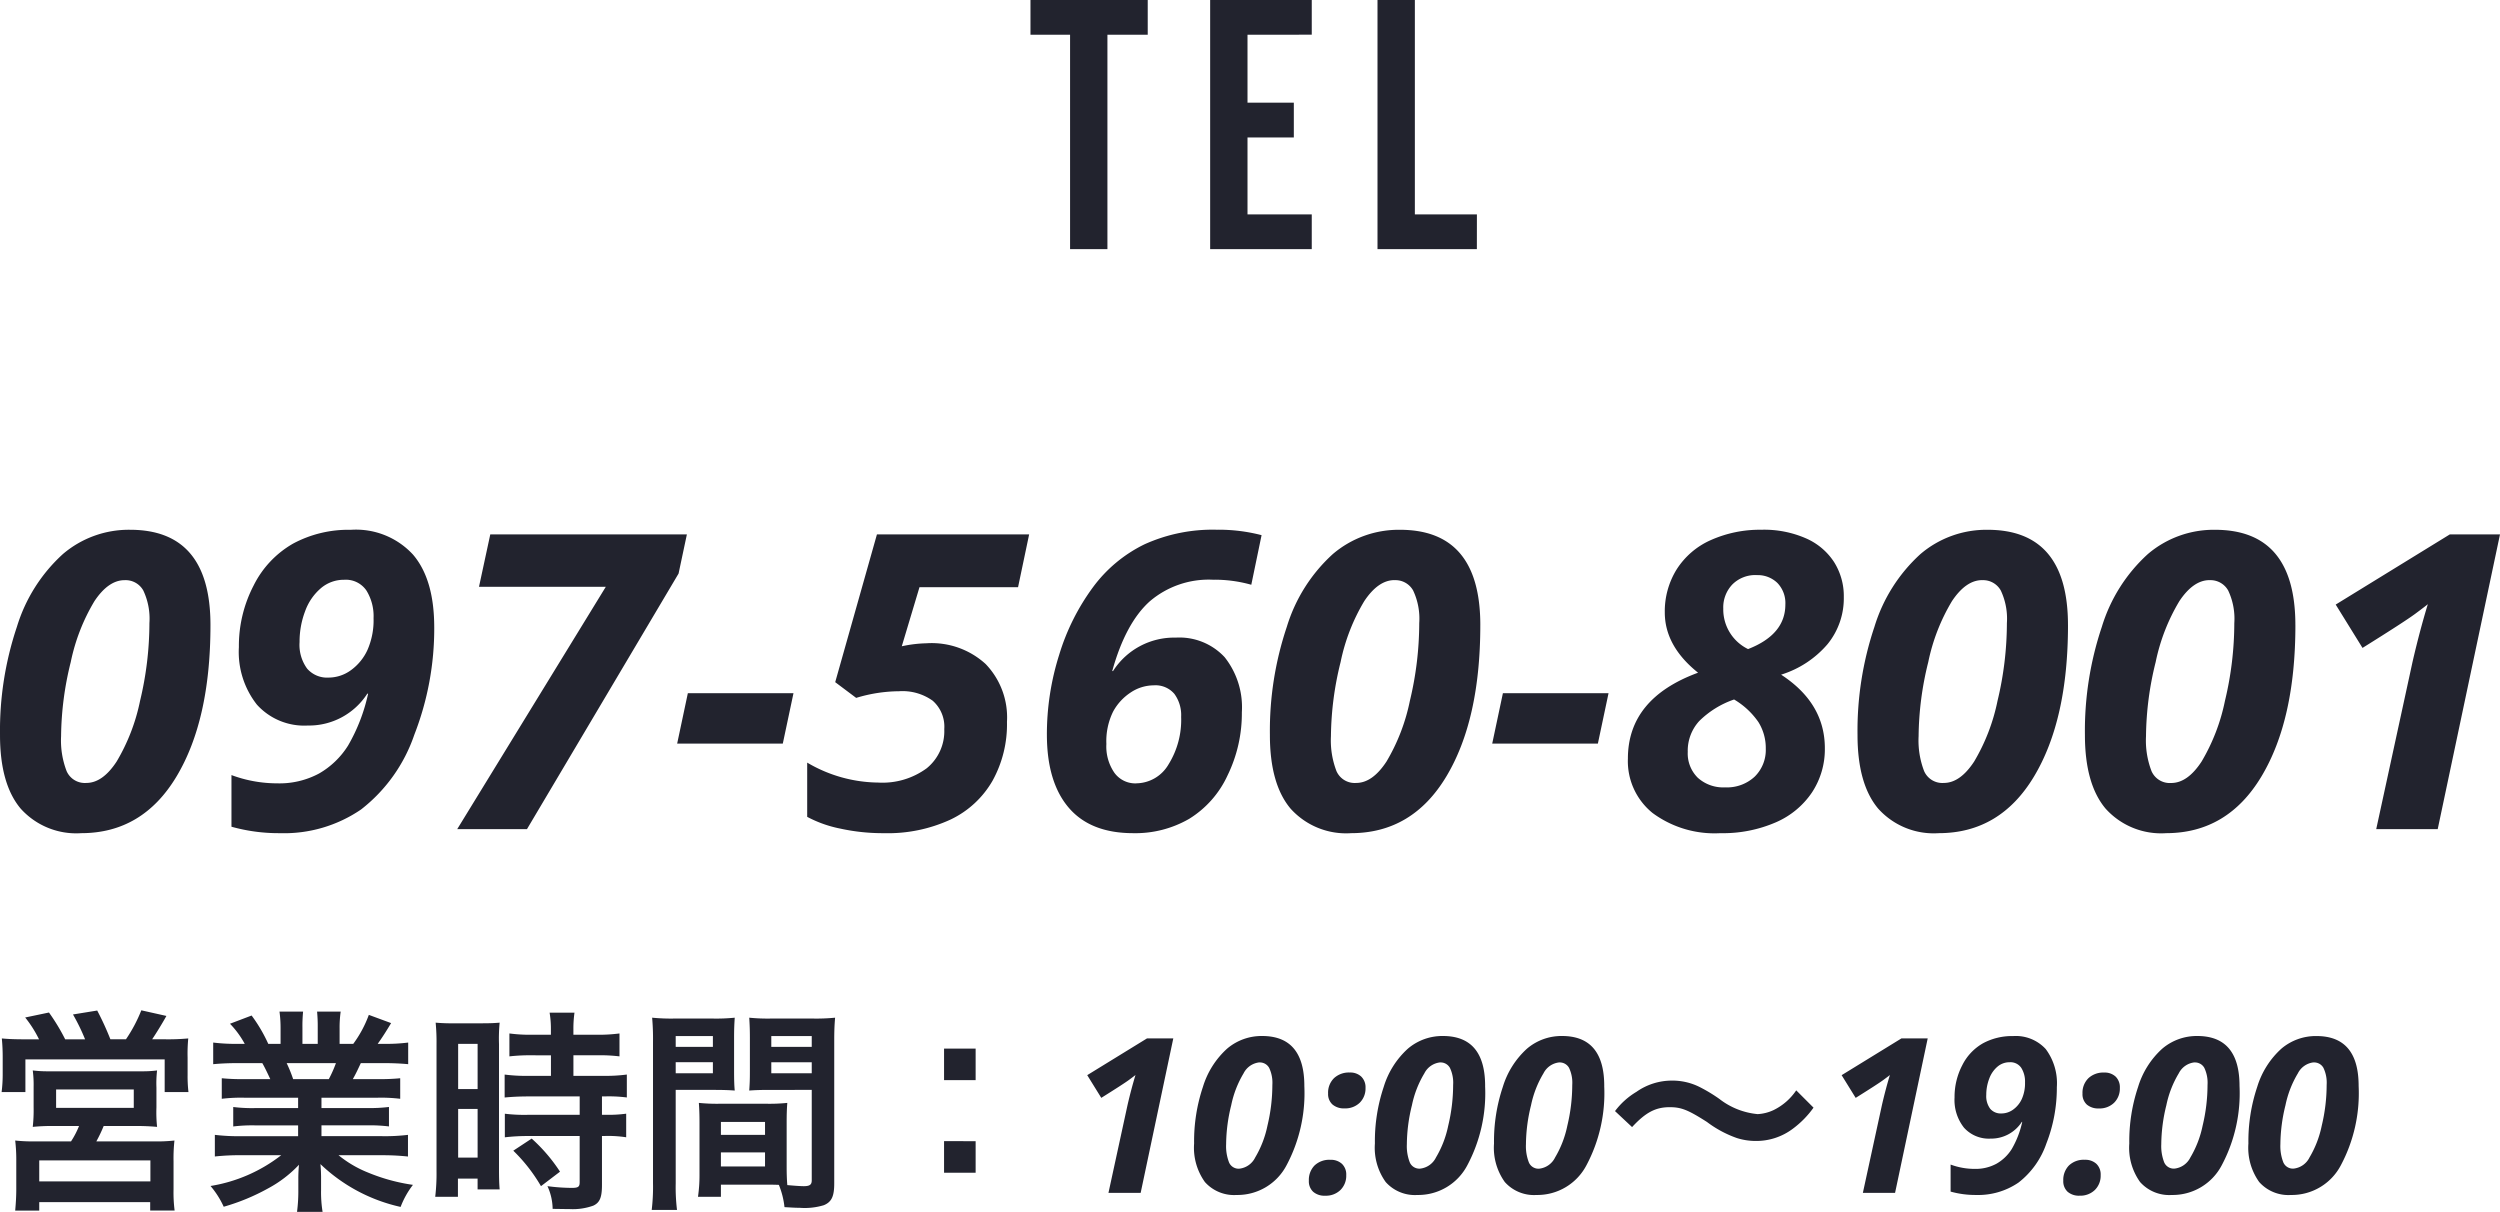 <svg xmlns="http://www.w3.org/2000/svg" width="254.317" height="123.282" viewBox="0 0 254.317 123.282">
  <g id="グループ_2044" data-name="グループ 2044" transform="translate(-547.354 -940.654)">
    <path id="パス_4603" data-name="パス 4603" d="M-14.991-21.812h4.1v-3.534H-22.819v3.534h4.028V0h3.8ZM5.795-25.346H-4.541V0H5.795V-3.534H-.741v-7.828H3.971V-14.9H-.741v-6.916H5.795Zm16.8,21.812H16.283V-25.346h-3.8V0H22.591Z" transform="translate(675 966)" fill="#22232e"/>
    <path id="パス_4601" data-name="パス 4601" d="M22.764-20.754q0,9.639-3.456,15.4T9.618.41a7.594,7.594,0,0,1-6.163-2.5q-2.1-2.5-2.1-7.485A33.182,33.182,0,0,1,3.076-20.59a16.473,16.473,0,0,1,4.676-7.393,10.327,10.327,0,0,1,6.829-2.471Q22.764-30.454,22.764-20.754Zm-8.736-4.573q-1.641,0-3.066,2.133A19.737,19.737,0,0,0,8.552-17a32.161,32.161,0,0,0-.984,7.547A8.7,8.7,0,0,0,8.131-5.9a2.024,2.024,0,0,0,2,1.2q1.661,0,3.086-2.174A19.829,19.829,0,0,0,15.6-13.043a34.037,34.037,0,0,0,.954-7.916,6.717,6.717,0,0,0-.625-3.322A2.064,2.064,0,0,0,14.027-25.327Zm31.5,4.8A29.728,29.728,0,0,1,43.5-9.6,16.274,16.274,0,0,1,38.083-2,13.878,13.878,0,0,1,29.818.41,17.844,17.844,0,0,1,24.9-.246V-5.5a13.337,13.337,0,0,0,4.655.841,8.5,8.5,0,0,0,4.255-1A8.428,8.428,0,0,0,36.76-8.5,18.116,18.116,0,0,0,38.8-13.781h-.082a7.053,7.053,0,0,1-6.05,3.24,6.477,6.477,0,0,1-5.178-2.123,8.659,8.659,0,0,1-1.835-5.855,13.306,13.306,0,0,1,1.5-6.265,10.053,10.053,0,0,1,4.02-4.266,11.857,11.857,0,0,1,5.865-1.4,7.876,7.876,0,0,1,6.327,2.522Q45.527-25.409,45.527-20.528Zm-9.167-4.84a3.6,3.6,0,0,0-2.369.861,5.529,5.529,0,0,0-1.6,2.338,8.718,8.718,0,0,0-.564,3.138,4.093,4.093,0,0,0,.769,2.7,2.674,2.674,0,0,0,2.164.913,3.876,3.876,0,0,0,2.287-.749,5.222,5.222,0,0,0,1.682-2.051,7.489,7.489,0,0,0,.625-3.25,4.956,4.956,0,0,0-.728-2.81A2.535,2.535,0,0,0,36.36-25.368ZM47.865,0,62.979-24.65H50.08l1.148-5.332h20L70.383-26,54.961,0ZM70.239-8.7l1.087-5.127H82.072L80.985-8.7Zm25.45-10.213a8.143,8.143,0,0,1,5.927,2.112,7.827,7.827,0,0,1,2.174,5.886,11.852,11.852,0,0,1-1.466,5.988A9.746,9.746,0,0,1,98.048-.974,15.183,15.183,0,0,1,91.28.41,20.251,20.251,0,0,1,86.8-.062a12.2,12.2,0,0,1-3.333-1.189V-6.768a14.458,14.458,0,0,0,7.219,2.03,7.605,7.605,0,0,0,4.942-1.456,4.86,4.86,0,0,0,1.784-3.979,3.516,3.516,0,0,0-1.179-2.892,5.279,5.279,0,0,0-3.415-.964,15.317,15.317,0,0,0-4.368.677l-2.133-1.6,4.245-15.032h15.483l-1.128,5.373H94.89l-1.8,6.009A12.961,12.961,0,0,1,95.689-18.908Zm12.161,9.29a26.822,26.822,0,0,1,1.251-8.111,22.629,22.629,0,0,1,3.435-6.87,14.261,14.261,0,0,1,5.26-4.378,16.773,16.773,0,0,1,7.321-1.477,17.248,17.248,0,0,1,4.573.554l-1.046,5.045a13.736,13.736,0,0,0-3.917-.513,9.221,9.221,0,0,0-6.429,2.215q-2.451,2.215-3.8,7.075h.082a7.376,7.376,0,0,1,6.378-3.4,6.279,6.279,0,0,1,4.973,1.989,8.19,8.19,0,0,1,1.753,5.6,14.38,14.38,0,0,1-1.456,6.429,10.181,10.181,0,0,1-3.907,4.419A10.929,10.929,0,0,1,116.628.41q-4.348,0-6.562-2.6T107.851-9.618Zm9.064,4.963a3.845,3.845,0,0,0,3.312-1.928,8.561,8.561,0,0,0,1.282-4.84,3.656,3.656,0,0,0-.687-2.328,2.512,2.512,0,0,0-2.1-.872,4.236,4.236,0,0,0-2.348.728,5.391,5.391,0,0,0-1.794,1.958,6.813,6.813,0,0,0-.677,3.281,4.7,4.7,0,0,0,.82,2.933A2.628,2.628,0,0,0,116.915-4.655Zm35.027-16.1q0,9.639-3.456,15.4T138.8.41a7.594,7.594,0,0,1-6.163-2.5q-2.1-2.5-2.1-7.485a33.182,33.182,0,0,1,1.723-11.013,16.473,16.473,0,0,1,4.676-7.393,10.327,10.327,0,0,1,6.829-2.471Q151.942-30.454,151.942-20.754Zm-8.736-4.573q-1.641,0-3.066,2.133A19.737,19.737,0,0,0,137.73-17a32.161,32.161,0,0,0-.984,7.547A8.7,8.7,0,0,0,137.31-5.9a2.024,2.024,0,0,0,2,1.2q1.661,0,3.086-2.174a19.829,19.829,0,0,0,2.379-6.173,34.037,34.037,0,0,0,.954-7.916,6.717,6.717,0,0,0-.625-3.322A2.064,2.064,0,0,0,143.206-25.327ZM153.152-8.7l1.087-5.127h10.746L163.9-8.7Zm27.46-21.759a10.6,10.6,0,0,1,4.419.861,6.515,6.515,0,0,1,2.892,2.42,6.489,6.489,0,0,1,.995,3.568,7.384,7.384,0,0,1-1.651,4.789,10.186,10.186,0,0,1-4.727,3.107q4.45,2.892,4.45,7.485a7.969,7.969,0,0,1-1.3,4.481,8.486,8.486,0,0,1-3.712,3.066A13.527,13.527,0,0,1,176.367.41a10.607,10.607,0,0,1-6.9-2.051,6.774,6.774,0,0,1-2.512-5.537q0-6.111,7.137-8.736-3.384-2.707-3.384-6.132A8.1,8.1,0,0,1,171.9-26.4a7.9,7.9,0,0,1,3.445-2.984A12.212,12.212,0,0,1,180.612-30.454Zm-2.851,17.268a9.35,9.35,0,0,0-3.548,2.194,4.463,4.463,0,0,0-1.169,3.138,3.462,3.462,0,0,0,1.025,2.635,3.854,3.854,0,0,0,2.769.974,4.131,4.131,0,0,0,3.025-1.1,3.805,3.805,0,0,0,1.118-2.84,4.99,4.99,0,0,0-.749-2.7A7.826,7.826,0,0,0,177.762-13.187Zm2.3-12.653a3.293,3.293,0,0,0-2.481.954,3.378,3.378,0,0,0-.923,2.451,4.484,4.484,0,0,0,2.522,4.122q3.794-1.477,3.794-4.532a2.944,2.944,0,0,0-.81-2.194A2.864,2.864,0,0,0,180.059-25.84Zm31.664,5.086q0,9.639-3.456,15.4T198.577.41a7.594,7.594,0,0,1-6.163-2.5q-2.1-2.5-2.1-7.485a33.182,33.182,0,0,1,1.723-11.013,16.473,16.473,0,0,1,4.676-7.393,10.327,10.327,0,0,1,6.829-2.471Q211.723-30.454,211.723-20.754Zm-8.736-4.573q-1.641,0-3.066,2.133A19.737,19.737,0,0,0,197.511-17a32.161,32.161,0,0,0-.984,7.547A8.7,8.7,0,0,0,197.09-5.9a2.024,2.024,0,0,0,2,1.2q1.661,0,3.086-2.174a19.829,19.829,0,0,0,2.379-6.173,34.037,34.037,0,0,0,.954-7.916,6.717,6.717,0,0,0-.625-3.322A2.064,2.064,0,0,0,202.986-25.327Zm31.869,4.573q0,9.639-3.456,15.4T221.71.41a7.594,7.594,0,0,1-6.163-2.5q-2.1-2.5-2.1-7.485a33.182,33.182,0,0,1,1.723-11.013,16.473,16.473,0,0,1,4.676-7.393,10.327,10.327,0,0,1,6.829-2.471Q234.855-30.454,234.855-20.754Zm-8.736-4.573q-1.641,0-3.066,2.133A19.737,19.737,0,0,0,220.644-17a32.161,32.161,0,0,0-.984,7.547,8.7,8.7,0,0,0,.564,3.558,2.024,2.024,0,0,0,2,1.2q1.661,0,3.086-2.174a19.829,19.829,0,0,0,2.379-6.173,34.037,34.037,0,0,0,.954-7.916,6.717,6.717,0,0,0-.625-3.322A2.064,2.064,0,0,0,226.119-25.327ZM249.334,0h-6.255l3.691-17q.718-3.117,1.559-5.886-.185.164-1.261.964t-5.383,3.486l-2.728-4.409,11.607-7.137h5.106Z" transform="translate(546 1025)" fill="#22232e"/>
    <path id="パス_4602" data-name="パス 4602" d="M3.872-15.62c-.99,0-1.606-.022-2.332-.088a19.731,19.731,0,0,1,.088,2v1.738a14.359,14.359,0,0,1-.11,1.716h2.42v-3.322H18.106v3.322h2.42a13.877,13.877,0,0,1-.088-1.738v-1.76a16.545,16.545,0,0,1,.066-1.958,22.3,22.3,0,0,1-2.354.088H16.83c.418-.616,1.078-1.694,1.452-2.376l-2.552-.572a15.062,15.062,0,0,1-1.562,2.948H12.584a29.213,29.213,0,0,0-1.342-2.926l-2.464.4a20.3,20.3,0,0,1,1.232,2.53H7.986a20.481,20.481,0,0,0-1.65-2.728l-2.42.506A11.847,11.847,0,0,1,5.324-15.62ZM9.394-6.8A8.85,8.85,0,0,1,8.58-5.236H4.95A16.748,16.748,0,0,1,2.9-5.324a16.78,16.78,0,0,1,.11,2.09v2.86c0,.748-.044,1.43-.11,2.178H5.346V.946H16.632V1.8h2.486a14.308,14.308,0,0,1-.11-2.156v-2.86A16.591,16.591,0,0,1,19.1-5.324a16.416,16.416,0,0,1-2.09.088H11.154A14.5,14.5,0,0,0,11.9-6.8h3.124a22.722,22.722,0,0,1,2.31.088,13.972,13.972,0,0,1-.066-1.98v-2.024a11.143,11.143,0,0,1,.066-1.738,11.358,11.358,0,0,1-1.606.088H6.358a12.166,12.166,0,0,1-1.672-.088,11.187,11.187,0,0,1,.088,1.672v2.09a15.348,15.348,0,0,1-.088,1.98A20.363,20.363,0,0,1,7-6.8ZM7.062-10.516h7.9v1.87h-7.9ZM5.346-3.3H16.654v2.134H5.346ZM31.68-9.68v1.056H27.324a15.622,15.622,0,0,1-2.244-.11v1.98a15.81,15.81,0,0,1,2.244-.11H31.68v1.1H25.85A20.422,20.422,0,0,1,23.21-5.9v2.2a24.183,24.183,0,0,1,2.662-.132h4.092A15.815,15.815,0,0,1,22.77-.7a9,9,0,0,1,1.342,2.112A21.285,21.285,0,0,0,28.6-.44a12.236,12.236,0,0,0,3.168-2.42,14.813,14.813,0,0,0-.066,1.5V-.308a16.42,16.42,0,0,1-.132,2.244h2.6a12.517,12.517,0,0,1-.154-2.222V-1.364a15.059,15.059,0,0,0-.066-1.562A17.166,17.166,0,0,0,42.108,1.43,8.712,8.712,0,0,1,43.362-.814a18.882,18.882,0,0,1-4.576-1.254,11.421,11.421,0,0,1-2.992-1.76h4.422a23.766,23.766,0,0,1,2.64.132V-5.9a19.432,19.432,0,0,1-2.662.132H34.056v-1.1h4.6a16.15,16.15,0,0,1,2.266.11v-1.98a15.96,15.96,0,0,1-2.266.11h-4.6V-9.68H39.8a16.149,16.149,0,0,1,2.266.11v-2.09a20.231,20.231,0,0,1-2.266.088H37.246c.308-.55.4-.748.814-1.628h2.2c1.078,0,1.936.044,2.618.11v-2.2a17.839,17.839,0,0,1-2.486.132h-.616c.484-.682.836-1.232,1.364-2.112l-2.266-.836a11.739,11.739,0,0,1-1.584,2.948H35.9V-16.72a11.551,11.551,0,0,1,.11-1.716h-2.4a15.669,15.669,0,0,1,.066,1.628v1.65H32.12v-1.65a14.815,14.815,0,0,1,.066-1.628h-2.4a12.236,12.236,0,0,1,.11,1.716v1.562H28.644A15.554,15.554,0,0,0,26.95-18.04l-2.2.836a9.3,9.3,0,0,1,1.5,2.046h-.7a18.643,18.643,0,0,1-2.508-.132v2.2c.7-.066,1.54-.11,2.618-.11h2.376c.242.418.484.924.814,1.628H26.18a19.982,19.982,0,0,1-2.266-.088v2.09a16.342,16.342,0,0,1,2.266-.11Zm-.506-1.892a14.043,14.043,0,0,0-.66-1.628H35.53a12.83,12.83,0,0,1-.726,1.628ZM57.4-13.992v2.09H55.132a16.923,16.923,0,0,1-2.442-.132V-9.7c.682-.066,1.5-.11,2.42-.11h5.214v1.87H55.11a16.326,16.326,0,0,1-2.4-.11v2.4a19.7,19.7,0,0,1,2.354-.132h5.258V-1.1c0,.484-.132.594-.814.594a19.6,19.6,0,0,1-2.464-.176,5.671,5.671,0,0,1,.528,2.31c1.518.022,1.518.022,1.716.022A6.166,6.166,0,0,0,61.71,1.3c.66-.308.88-.836.88-2.112V-5.786h.286a11.962,11.962,0,0,1,2.178.132v-2.4a13.418,13.418,0,0,1-2.178.11H62.59v-1.87h.374a14.308,14.308,0,0,1,2.156.11v-2.332a16.237,16.237,0,0,1-2.4.132H59.686v-2.09h2.42a15.96,15.96,0,0,1,2.266.11v-2.332a16.22,16.22,0,0,1-2.288.132h-2.4v-.594a11.7,11.7,0,0,1,.11-1.65h-2.53a9.833,9.833,0,0,1,.132,1.65v.594H55.462a16,16,0,0,1-2.288-.132v2.332a18.631,18.631,0,0,1,2.354-.11ZM45.76-2.222A20.041,20.041,0,0,1,45.628.4h2.31V-1.452h2v1.1h2.244c-.044-.55-.066-1.034-.066-2.2V-15.136a16.507,16.507,0,0,1,.066-2.178c-.528.044-.924.066-1.914.066H47.608a19.06,19.06,0,0,1-1.936-.066,20.625,20.625,0,0,1,.088,2.222Zm2.2-12.936h1.98v4.6H47.96Zm0,6.622h1.98v4.95H47.96Zm10.362,6.38A16.883,16.883,0,0,0,55.44-5.522L53.57-4.29A16.806,16.806,0,0,1,56.386-.682ZM81.378-7.172c0-.858.022-1.408.066-1.98a17.693,17.693,0,0,1-2.046.088H74.492a17.938,17.938,0,0,1-2.046-.088c.044.594.066,1.21.066,1.98V-1.8A15.167,15.167,0,0,1,72.358.4H74.69V-.836h4.664c.176,0,.594,0,1.232.022a8.355,8.355,0,0,1,.572,2.266c1.122.066,1.21.066,1.518.066a6.7,6.7,0,0,0,2.486-.264c.792-.33,1.056-.9,1.056-2.222v-14.41c0-1.1.022-1.65.088-2.442a19.735,19.735,0,0,1-2.266.088H79.816a18.824,18.824,0,0,1-2.244-.088c.044.682.066,1.3.066,2.046v3.366c0,.946-.022,1.364-.066,2,.55-.044,1.254-.066,2.024-.066H83.93v9.2c0,.44-.2.594-.814.594-.4,0-1.188-.066-1.672-.11-.044-.572-.066-1.078-.066-1.914ZM79.816-15.95H83.93v1.1H79.816Zm0,2.662H83.93v1.122H79.816ZM74.69-7.216h4.488V-5.9H74.69Zm0,3.1h4.488v1.43H74.69Zm-4.6-6.358h3.982c.77,0,1.452.022,2.024.066-.044-.484-.066-.99-.066-2v-3.366c0-.858.022-1.342.066-2.046a18.589,18.589,0,0,1-2.244.088H69.96a19.982,19.982,0,0,1-2.266-.088,24.39,24.39,0,0,1,.088,2.464V-.99a19.668,19.668,0,0,1-.132,2.728h2.574a19.083,19.083,0,0,1-.132-2.706Zm0-5.478h3.784v1.1H70.092Zm0,2.662h3.784v1.122H70.092Zm27.3-1.386v3.212h3.212v-3.212Zm0,9.416v3.212h3.212V-5.258Zm20,5.258h-3.276l1.934-8.905q.376-1.633.816-3.083-.1.086-.661.5t-2.82,1.826l-1.429-2.31,6.08-3.738h2.675Zm16.65-10.871a15.6,15.6,0,0,1-1.81,8.067A5.638,5.638,0,0,1,127.155.215,3.978,3.978,0,0,1,123.927-1.1a5.976,5.976,0,0,1-1.1-3.921,17.381,17.381,0,0,1,.9-5.769,8.629,8.629,0,0,1,2.449-3.873,5.41,5.41,0,0,1,3.577-1.294Q134.041-15.952,134.041-10.871Zm-4.576-2.4a2.039,2.039,0,0,0-1.606,1.117A10.338,10.338,0,0,0,126.6-8.905a16.846,16.846,0,0,0-.516,3.953,4.555,4.555,0,0,0,.3,1.864,1.06,1.06,0,0,0,1.047.628A2.043,2.043,0,0,0,129.041-3.6a10.387,10.387,0,0,0,1.246-3.233,17.829,17.829,0,0,0,.5-4.146,3.518,3.518,0,0,0-.328-1.74A1.081,1.081,0,0,0,129.465-13.267Zm6.993,3.169a2.069,2.069,0,0,1,.6-1.563,2.216,2.216,0,0,1,1.606-.575,1.622,1.622,0,0,1,1.166.414,1.517,1.517,0,0,1,.435,1.155,2.025,2.025,0,0,1-.585,1.5,2.109,2.109,0,0,1-1.552.58,1.782,1.782,0,0,1-1.219-.392A1.415,1.415,0,0,1,136.458-10.1ZM134.5-1.235a2.1,2.1,0,0,1,.575-1.547,2.174,2.174,0,0,1,1.617-.58,1.654,1.654,0,0,1,1.171.408,1.489,1.489,0,0,1,.44,1.149,2.028,2.028,0,0,1-.591,1.515,2.113,2.113,0,0,1-1.547.58,1.747,1.747,0,0,1-1.225-.4A1.445,1.445,0,0,1,134.5-1.235Zm17.929-9.636a15.6,15.6,0,0,1-1.81,8.067A5.638,5.638,0,0,1,145.546.215,3.978,3.978,0,0,1,142.318-1.1a5.976,5.976,0,0,1-1.1-3.921,17.381,17.381,0,0,1,.9-5.769,8.629,8.629,0,0,1,2.449-3.873,5.41,5.41,0,0,1,3.577-1.294Q152.432-15.952,152.432-10.871Zm-4.576-2.4a2.039,2.039,0,0,0-1.606,1.117,10.338,10.338,0,0,0-1.262,3.244,16.846,16.846,0,0,0-.516,3.953,4.555,4.555,0,0,0,.3,1.864,1.06,1.06,0,0,0,1.047.628A2.043,2.043,0,0,0,147.431-3.6a10.387,10.387,0,0,0,1.246-3.233,17.829,17.829,0,0,0,.5-4.146,3.518,3.518,0,0,0-.328-1.74A1.081,1.081,0,0,0,147.855-13.267Zm16.693,2.4a15.6,15.6,0,0,1-1.81,8.067A5.638,5.638,0,0,1,157.663.215,3.978,3.978,0,0,1,154.435-1.1a5.976,5.976,0,0,1-1.1-3.921,17.381,17.381,0,0,1,.9-5.769,8.629,8.629,0,0,1,2.449-3.873,5.41,5.41,0,0,1,3.577-1.294Q164.549-15.952,164.549-10.871Zm-4.576-2.4a2.039,2.039,0,0,0-1.606,1.117A10.338,10.338,0,0,0,157.1-8.905a16.846,16.846,0,0,0-.516,3.953,4.555,4.555,0,0,0,.3,1.864,1.06,1.06,0,0,0,1.047.628A2.043,2.043,0,0,0,159.548-3.6a10.387,10.387,0,0,0,1.246-3.233,17.829,17.829,0,0,0,.5-4.146,3.518,3.518,0,0,0-.328-1.74A1.081,1.081,0,0,0,159.973-13.267Zm7.41,6.579c1.386-1.5,2.4-2.024,3.828-2.024,1.166,0,1.848.264,3.784,1.5a11.243,11.243,0,0,0,3.014,1.628,6.259,6.259,0,0,0,1.936.308,6.178,6.178,0,0,0,3.806-1.254,9.606,9.606,0,0,0,2.09-2.134l-1.76-1.76a5.9,5.9,0,0,1-2.288,2,4.348,4.348,0,0,1-1.628.418,7.46,7.46,0,0,1-3.894-1.54,15.793,15.793,0,0,0-2-1.21,6.173,6.173,0,0,0-2.838-.66,6.269,6.269,0,0,0-3.608,1.144,7.565,7.565,0,0,0-2.178,1.958ZM194.133,0h-3.276l1.934-8.905q.376-1.633.816-3.083-.1.086-.661.5t-2.82,1.826l-1.429-2.31,6.08-3.738h2.675ZM210.59-10.753a15.572,15.572,0,0,1-1.063,5.726,8.525,8.525,0,0,1-2.836,3.98A7.269,7.269,0,0,1,202.361.215a9.347,9.347,0,0,1-2.578-.344v-2.75a6.986,6.986,0,0,0,2.438.44,4.453,4.453,0,0,0,2.229-.526A4.415,4.415,0,0,0,206-4.453a9.489,9.489,0,0,0,1.069-2.766h-.043a3.7,3.7,0,0,1-3.169,1.7,3.393,3.393,0,0,1-2.712-1.112,4.535,4.535,0,0,1-.961-3.067,6.97,6.97,0,0,1,.784-3.282,5.266,5.266,0,0,1,2.105-2.234,6.211,6.211,0,0,1,3.072-.736,4.126,4.126,0,0,1,3.314,1.321A5.808,5.808,0,0,1,210.59-10.753Zm-4.8-2.535a1.886,1.886,0,0,0-1.241.451,2.9,2.9,0,0,0-.838,1.225,4.567,4.567,0,0,0-.3,1.644,2.144,2.144,0,0,0,.4,1.413,1.4,1.4,0,0,0,1.133.478,2.03,2.03,0,0,0,1.2-.392,2.735,2.735,0,0,0,.881-1.074,3.923,3.923,0,0,0,.328-1.7,2.6,2.6,0,0,0-.381-1.472A1.328,1.328,0,0,0,205.788-13.288ZM213.2-10.1a2.069,2.069,0,0,1,.6-1.563,2.216,2.216,0,0,1,1.606-.575,1.622,1.622,0,0,1,1.166.414A1.517,1.517,0,0,1,217-10.667a2.025,2.025,0,0,1-.585,1.5,2.109,2.109,0,0,1-1.552.58,1.782,1.782,0,0,1-1.219-.392A1.415,1.415,0,0,1,213.2-10.1Zm-1.955,8.862a2.1,2.1,0,0,1,.575-1.547,2.174,2.174,0,0,1,1.617-.58,1.654,1.654,0,0,1,1.171.408,1.489,1.489,0,0,1,.44,1.149,2.028,2.028,0,0,1-.591,1.515,2.113,2.113,0,0,1-1.547.58,1.747,1.747,0,0,1-1.225-.4A1.445,1.445,0,0,1,211.245-1.235Zm17.929-9.636a15.6,15.6,0,0,1-1.81,8.067A5.638,5.638,0,0,1,222.288.215,3.978,3.978,0,0,1,219.06-1.1a5.976,5.976,0,0,1-1.1-3.921,17.381,17.381,0,0,1,.9-5.769,8.629,8.629,0,0,1,2.449-3.873,5.41,5.41,0,0,1,3.577-1.294Q229.174-15.952,229.174-10.871Zm-4.576-2.4a2.039,2.039,0,0,0-1.606,1.117,10.338,10.338,0,0,0-1.262,3.244,16.846,16.846,0,0,0-.516,3.953,4.555,4.555,0,0,0,.3,1.864,1.06,1.06,0,0,0,1.047.628A2.043,2.043,0,0,0,224.173-3.6a10.387,10.387,0,0,0,1.246-3.233,17.829,17.829,0,0,0,.5-4.146,3.518,3.518,0,0,0-.328-1.74A1.081,1.081,0,0,0,224.6-13.267Zm16.693,2.4a15.6,15.6,0,0,1-1.81,8.067A5.638,5.638,0,0,1,234.405.215,3.978,3.978,0,0,1,231.177-1.1a5.976,5.976,0,0,1-1.1-3.921,17.381,17.381,0,0,1,.9-5.769,8.629,8.629,0,0,1,2.449-3.873A5.41,5.41,0,0,1,237-15.952Q241.291-15.952,241.291-10.871Zm-4.576-2.4a2.039,2.039,0,0,0-1.606,1.117,10.338,10.338,0,0,0-1.262,3.244,16.846,16.846,0,0,0-.516,3.953,4.555,4.555,0,0,0,.3,1.864,1.06,1.06,0,0,0,1.047.628A2.043,2.043,0,0,0,236.291-3.6a10.387,10.387,0,0,0,1.246-3.233,17.829,17.829,0,0,0,.5-4.146,3.518,3.518,0,0,0-.328-1.74A1.081,1.081,0,0,0,236.715-13.267Z" transform="translate(546 1062)" fill="#22232e"/>
  </g>
</svg>
